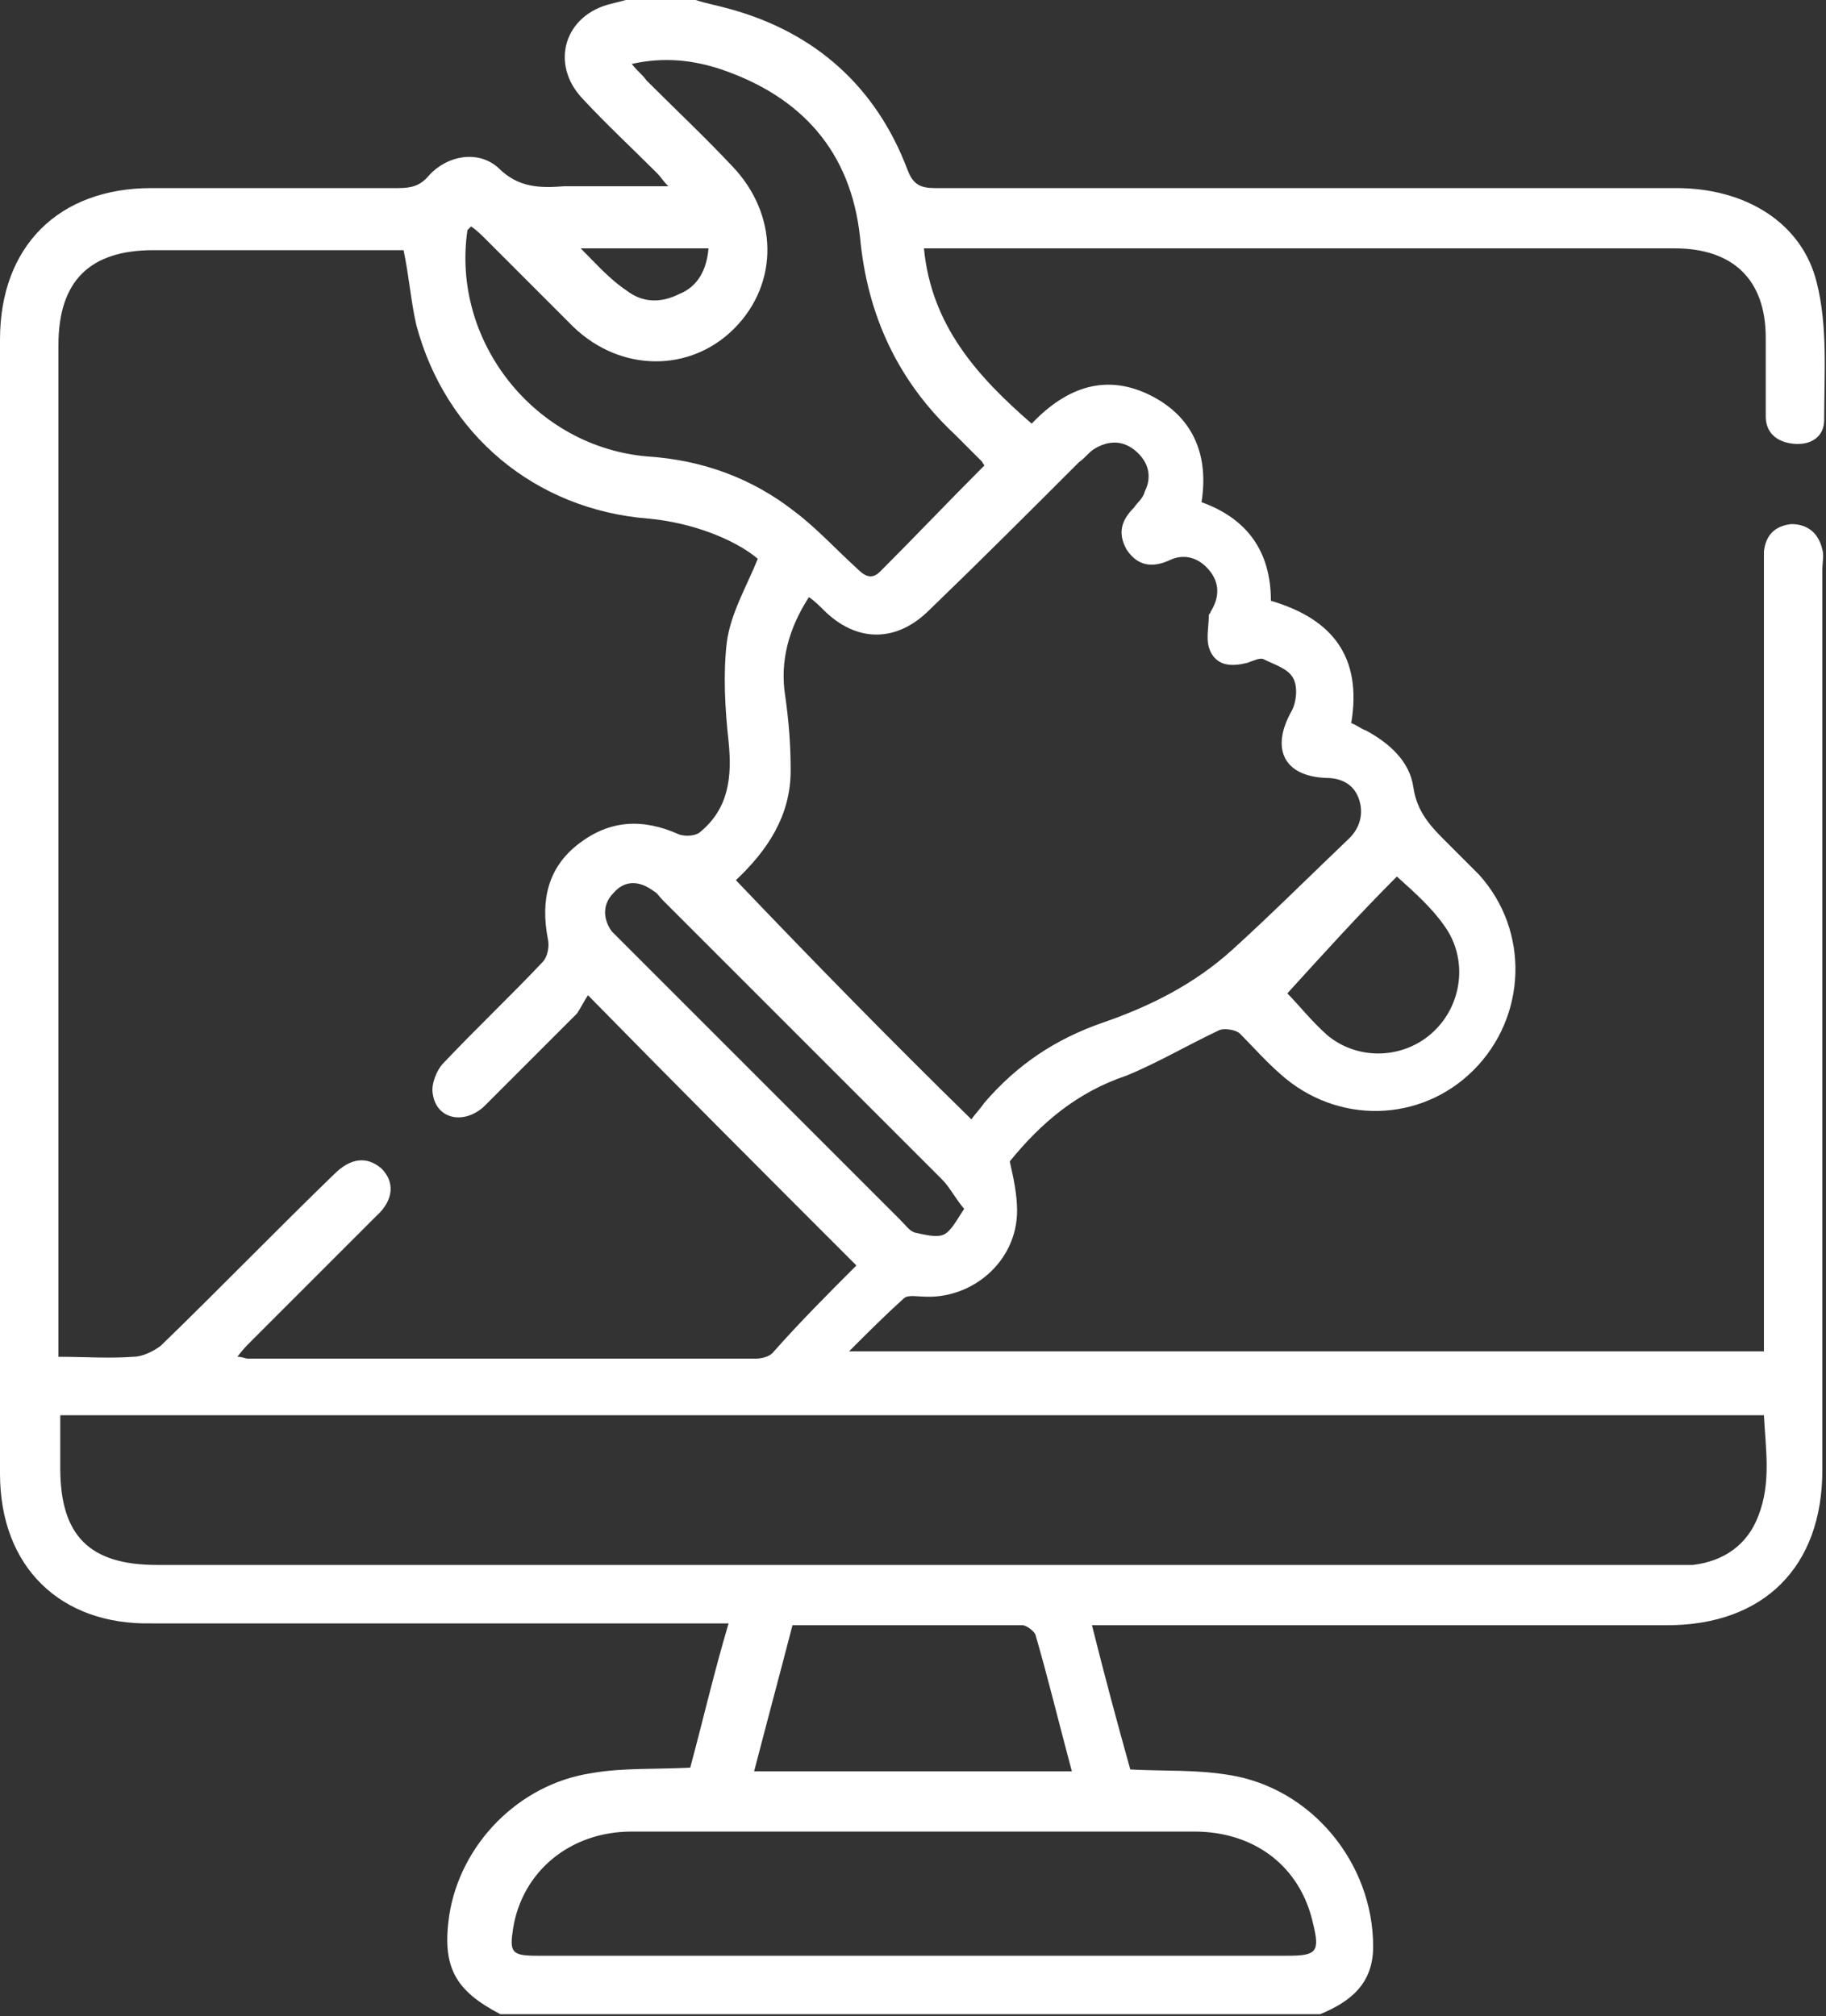 <?xml version="1.0" encoding="utf-8"?>
<!-- Generator: Adobe Illustrator 23.0.1, SVG Export Plug-In . SVG Version: 6.00 Build 0)  -->
<svg version="1.1" id="Layer_1" xmlns="http://www.w3.org/2000/svg" xmlns:xlink="http://www.w3.org/1999/xlink" x="0px" y="0px"
	 viewBox="0 0 100 110.4" style="enable-background:new 0 0 100 110.4;" xml:space="preserve">
<rect x="0" y="0" width="100" height="110.4" fill="#333333" stroke="none"/>
<style type="text/css">
	.st0{fill:#FFFFFF;}
</style>
<path class="st0" d="M38.1,0c0.6,0.2,1.2,0.3,1.9,0.5c4.7,1.3,8,4.3,9.7,8.8c0.3,0.8,0.7,1,1.5,1c13.5,0,27.1,0,40.6,0
	c3.8,0,6.9,1.9,7.7,5.2c0.6,2.4,0.4,5,0.4,7.5c0,0.9-0.7,1.4-1.7,1.3c-0.9-0.1-1.5-0.6-1.5-1.5c0-1.4,0-2.9,0-4.3
	c0-3.2-1.8-4.9-5-4.9c-13.3,0-26.7,0-40,0c-0.4,0-0.7,0-1.1,0c0.4,4.2,2.9,7,5.9,9.6c1.9-2,4.1-2.8,6.6-1.5c2.3,1.2,3.1,3.3,2.7,5.8
	c2.5,0.9,3.8,2.7,3.8,5.4c3.4,1,5,3.1,4.4,6.7c0.3,0.1,0.5,0.3,0.8,0.4c1.3,0.7,2.4,1.7,2.6,3.1c0.2,1.4,1,2.2,1.8,3
	c0.6,0.6,1.2,1.2,1.8,1.8c2.8,3.1,2.6,7.8-0.3,10.7c-2.9,2.9-7.5,3-10.6,0.2c-0.8-0.7-1.5-1.5-2.2-2.2c-0.2-0.2-0.8-0.3-1.1-0.2
	c-1.7,0.8-3.4,1.8-5.1,2.5c-2.7,0.9-4.7,2.6-6.4,4.7c0.2,0.9,0.4,1.8,0.4,2.7c0,2.8-2.5,4.9-5.2,4.7c-0.3,0-0.8-0.1-1,0.1
	c-1,0.9-1.9,1.8-3,2.9c16.8,0,33.4,0,50.1,0c0-0.5,0-1,0-1.4c0-13.7,0-27.5,0-41.2c0-0.4,0-0.8,0-1.2c0.1-0.9,0.6-1.4,1.5-1.5
	c0.9,0,1.5,0.5,1.7,1.4c0.1,0.3,0,0.7,0,1.1c0,16.4,0,32.8,0,49.3c0,5.3-3.2,8.5-8.5,8.5c-10,0-20.1,0-30.1,0c-0.4,0-0.8,0-1.4,0
	c0.7,2.8,1.4,5.4,2.1,7.9c1.9,0.1,3.6,0,5.4,0.3c4.5,0.7,7.9,4.8,7.9,9.4c0,2-1.2,3-2.9,3.7c-15,0-29.9,0-44.9,0
	c-2.5-1.3-3.2-2.6-2.8-5.4c0.6-3.9,3.8-7.2,7.8-7.8c1.7-0.3,3.5-0.2,5.4-0.3c0.7-2.6,1.3-5.2,2.1-7.9c-0.6,0-1,0-1.4,0
	c-10.1,0-20.1,0-30.2,0C3.3,89,0,85.8,0,80.7C0,60,0,39.3,0,18.6c0-5.1,3.2-8.3,8.3-8.3c4.5,0,9,0,13.5,0c0.7,0,1.2-0.1,1.7-0.7
	c1-1.1,2.7-1.4,3.8-0.4c1.1,1.1,2.3,1.1,3.6,1c1.8,0,3.7,0,5.7,0c-0.3-0.3-0.4-0.5-0.6-0.7c-1.4-1.4-2.8-2.7-4.1-4.1
	c-1.8-1.9-1-4.6,1.6-5.2c0.4-0.1,0.8-0.2,1.1-0.3C35.8,0,37,0,38.1,0z M46.9,69.3c-4.9-4.9-9.7-9.7-14.7-14.8
	c-0.2,0.3-0.4,0.7-0.6,1c-1.7,1.7-3.4,3.4-5.1,5.1c-1.1,1-2.6,0.7-2.8-0.7c-0.1-0.5,0.2-1.3,0.6-1.7c1.8-1.9,3.7-3.7,5.4-5.5
	c0.3-0.3,0.4-0.9,0.3-1.3c-0.4-2.1,0-3.9,1.7-5.2c1.7-1.3,3.5-1.4,5.5-0.5c0.3,0.1,0.8,0.1,1.1-0.1c1.6-1.3,1.8-3,1.6-5
	c-0.2-1.8-0.3-3.7-0.1-5.4c0.2-1.6,1.1-3.1,1.7-4.6c-1.3-1.1-3.7-2-6-2.2c-6.2-0.5-11.1-4.6-12.7-10.6c-0.3-1.3-0.4-2.7-0.7-4.1
	c-0.4,0-0.8,0-1.2,0c-4.2,0-8.3,0-12.5,0c-3.5,0-5.2,1.7-5.2,5.2c0,18,0,36.1,0,54.1c0,0.4,0,0.8,0,1.3c1.4,0,2.8,0.1,4.1,0
	c0.5,0,1.1-0.3,1.5-0.6c3.2-3.1,6.3-6.3,9.5-9.4c0.9-0.9,1.8-1,2.6-0.3c0.7,0.7,0.7,1.7-0.3,2.6c-2.3,2.3-4.6,4.6-6.9,6.9
	c-0.2,0.2-0.4,0.4-0.7,0.8c0.3,0,0.4,0.1,0.6,0.1c9.3,0,18.5,0,27.8,0c0.3,0,0.7-0.1,0.9-0.3C43.8,72.4,45.4,70.8,46.9,69.3z
	 M3.3,77.5c0,1,0,2,0,2.9c0,3.7,1.6,5.3,5.3,5.3c27.6,0,55.2,0,82.8,0c0.4,0,0.9,0,1.3,0c1.7-0.2,3-1.1,3.6-2.7
	c0.7-1.8,0.4-3.6,0.3-5.5C65.5,77.5,34.5,77.5,3.3,77.5z M53.2,61.3c0.2-0.3,0.5-0.6,0.7-0.9c1.8-2.1,3.9-3.5,6.5-4.4
	c2.6-0.9,5-2.1,7.1-4c2.2-2,4.3-4.1,6.4-6.1c0.6-0.6,0.8-1.4,0.5-2.2c-0.3-0.8-1-1.1-1.8-1.1c-2.3-0.1-3-1.6-1.9-3.6
	c0.3-0.5,0.4-1.4,0.1-1.9c-0.3-0.5-1-0.7-1.6-1c-0.2-0.1-0.6,0.1-0.9,0.2c-0.8,0.2-1.6,0.2-2-0.6c-0.3-0.6-0.1-1.3-0.1-2
	c0-0.1,0.1-0.1,0.1-0.2c0.5-0.8,0.5-1.6-0.1-2.3c-0.6-0.7-1.4-0.9-2.2-0.5c-0.9,0.4-1.7,0.3-2.3-0.6c-0.5-0.9-0.3-1.6,0.4-2.3
	c0.2-0.3,0.5-0.5,0.6-0.9c0.4-0.8,0.2-1.6-0.5-2.2c-0.7-0.6-1.5-0.6-2.3-0.1c-0.3,0.2-0.5,0.5-0.8,0.7c-2.7,2.7-5.4,5.4-8.2,8.1
	c-1.8,1.8-4,1.8-5.8,0c-0.2-0.2-0.5-0.5-0.8-0.7c-1.1,1.7-1.6,3.5-1.3,5.4c0.2,1.4,0.3,2.7,0.3,4.1c0,2.5-1.3,4.4-3,6
	C44.5,52.6,48.7,56.9,53.2,61.3z M34.6,3.5c0.3,0.4,0.6,0.6,0.8,0.9c1.6,1.6,3.2,3.1,4.7,4.7c2.5,2.6,2.6,6.4,0.1,8.9
	c-2.4,2.4-6.2,2.4-8.8-0.1c-1.6-1.6-3.2-3.2-4.8-4.8c-0.2-0.2-0.5-0.5-0.8-0.7c-0.1,0.1-0.2,0.2-0.2,0.2c-0.9,6.1,3.7,11.9,9.9,12.4
	c3,0.2,5.7,1.2,8,3c1.2,0.9,2.3,2.1,3.4,3.1c0.4,0.4,0.8,0.7,1.3,0.2c1.9-1.9,3.8-3.9,5.7-5.8c0-0.1-0.1-0.1-0.1-0.2
	c-0.5-0.5-1-1-1.5-1.5c-3.1-2.9-4.8-6.5-5.2-10.8c-0.5-4.7-3.2-7.7-7.6-9.2C38,3.3,36.4,3.1,34.6,3.5z M49.9,107.1
	c6.9,0,13.7,0,20.6,0c1.6,0,1.8-0.2,1.4-1.8c-0.7-3.1-3.2-5-6.5-5c-6.6,0-13.2,0-19.7,0c-3.7,0-7.4,0-11.1,0c-3.4,0-6,2.2-6.5,5.3
	c-0.2,1.3-0.1,1.5,1.3,1.5C36.2,107.1,43,107.1,49.9,107.1z M43.4,89c-0.7,2.7-1.4,5.3-2.1,8c5.9,0,11.6,0,17.4,0
	c-0.7-2.6-1.3-5.1-2-7.5C56.6,89.3,56.2,89,56,89C51.8,89,47.7,89,43.4,89z M52.8,66.2c-0.5-0.6-0.8-1.2-1.2-1.6
	c-5.1-5.1-10.2-10.2-15.3-15.3c-0.2-0.2-0.3-0.4-0.5-0.5c-0.8-0.6-1.6-0.6-2.2,0.1C33,49.5,33,50.3,33.5,51c0.2,0.2,0.4,0.4,0.6,0.6
	c5.1,5.1,10.1,10.1,15.2,15.2c0.3,0.3,0.5,0.6,0.8,0.7c0.5,0.1,1.2,0.3,1.6,0.1C52.1,67.4,52.4,66.8,52.8,66.2z M70.5,54.4
	c0.6,0.6,1.3,1.5,2.2,2.3c1.7,1.4,4.2,1.3,5.8-0.2c1.6-1.5,1.9-4,0.6-5.8c-0.7-1-1.6-1.8-2.6-2.7C74.4,50.1,72.5,52.2,70.5,54.4z
	 M38.8,13.6c-2.3,0-4.5,0-7,0c0.9,0.9,1.6,1.7,2.5,2.3c0.9,0.7,1.9,0.7,2.9,0.2C38.2,15.7,38.7,14.8,38.8,13.6z"/>
</svg>
